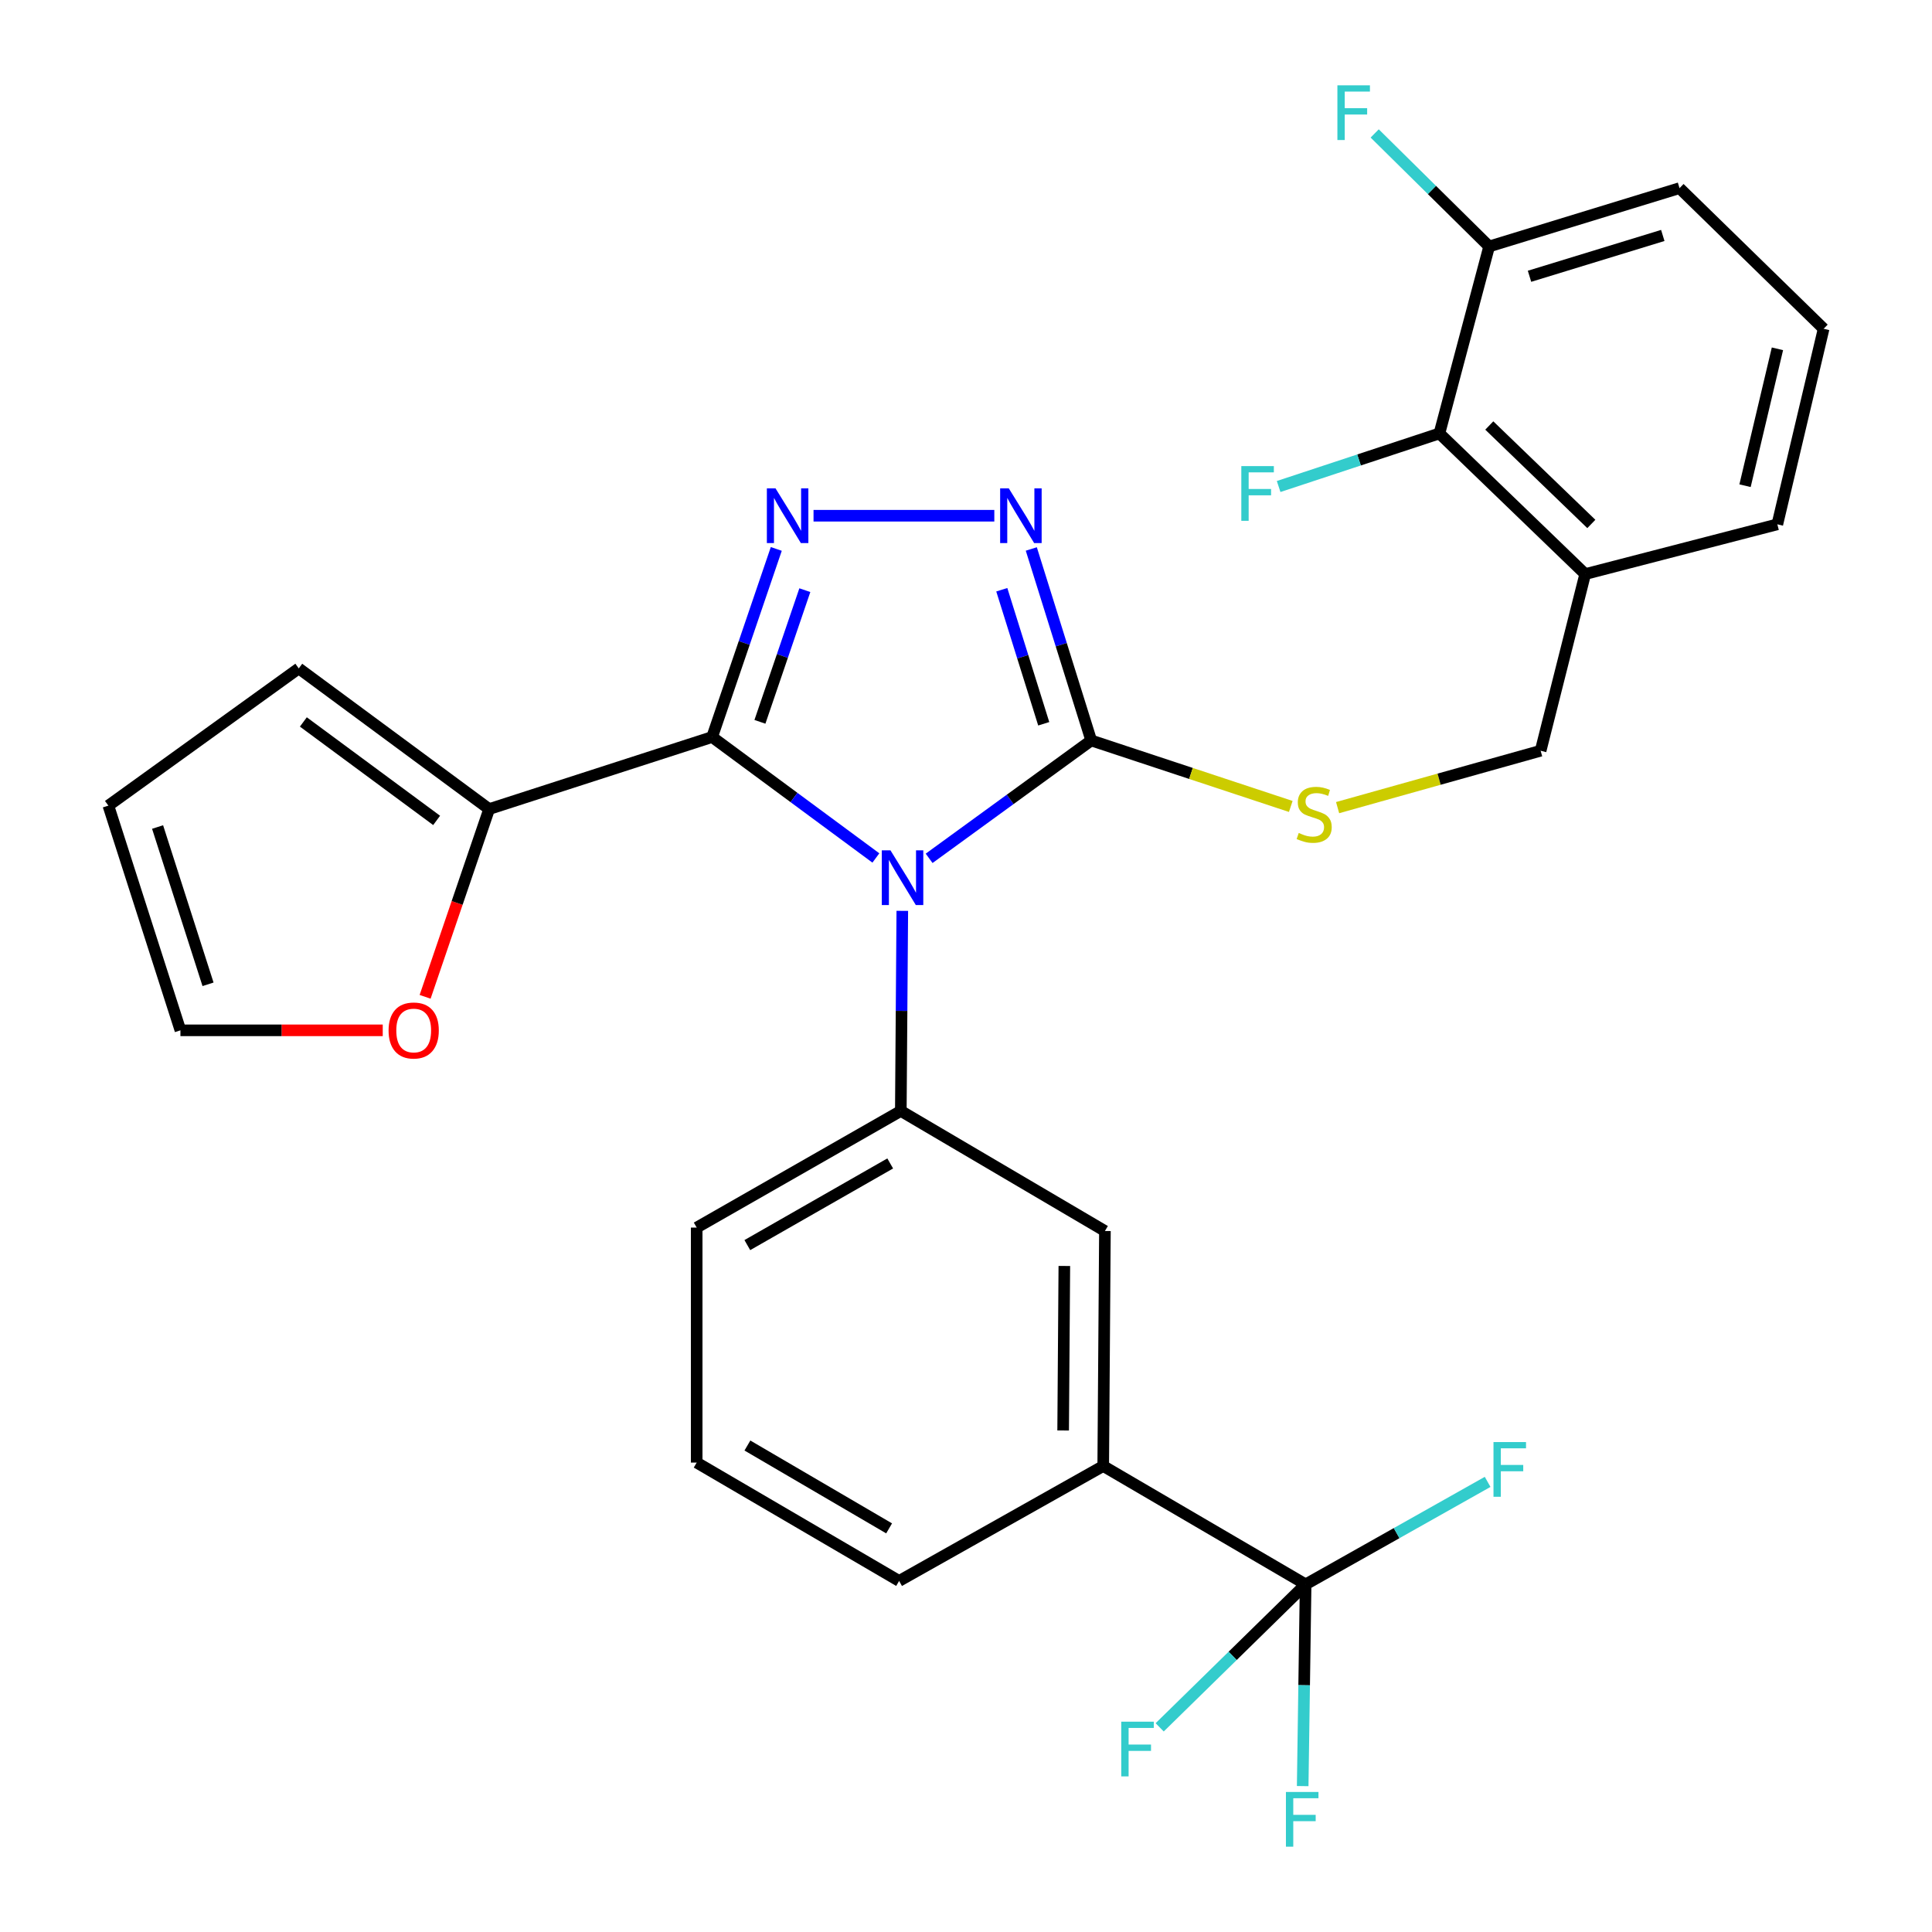 <?xml version='1.0' encoding='iso-8859-1'?>
<svg version='1.1' baseProfile='full'
              xmlns='http://www.w3.org/2000/svg'
                      xmlns:rdkit='http://www.rdkit.org/xml'
                      xmlns:xlink='http://www.w3.org/1999/xlink'
                  xml:space='preserve'
width='1000px' height='1000px' viewBox='0 0 1000 1000'>
<!-- END OF HEADER -->
<rect style='opacity:1.0;fill:#FFFFFF;stroke:none' width='1000' height='1000' x='0' y='0'> </rect>
<path class='bond-0' d='M 514.656,266.941 L 421.084,266.941' style='fill:none;fill-rule:evenodd;stroke:#0000FF;stroke-width:6px;stroke-linecap:butt;stroke-linejoin:miter;stroke-opacity:1' />
<path class='bond-1' d='M 533.799,284.148 L 549.304,333.702' style='fill:none;fill-rule:evenodd;stroke:#0000FF;stroke-width:6px;stroke-linecap:butt;stroke-linejoin:miter;stroke-opacity:1' />
<path class='bond-1' d='M 549.304,333.702 L 564.809,383.256' style='fill:none;fill-rule:evenodd;stroke:#000000;stroke-width:6px;stroke-linecap:butt;stroke-linejoin:miter;stroke-opacity:1' />
<path class='bond-1' d='M 518.527,305.248 L 529.38,339.936' style='fill:none;fill-rule:evenodd;stroke:#0000FF;stroke-width:6px;stroke-linecap:butt;stroke-linejoin:miter;stroke-opacity:1' />
<path class='bond-1' d='M 529.38,339.936 L 540.234,374.624' style='fill:none;fill-rule:evenodd;stroke:#000000;stroke-width:6px;stroke-linecap:butt;stroke-linejoin:miter;stroke-opacity:1' />
<path class='bond-2' d='M 401.807,284.127 L 385.202,332.804' style='fill:none;fill-rule:evenodd;stroke:#0000FF;stroke-width:6px;stroke-linecap:butt;stroke-linejoin:miter;stroke-opacity:1' />
<path class='bond-2' d='M 385.202,332.804 L 368.596,381.482' style='fill:none;fill-rule:evenodd;stroke:#000000;stroke-width:6px;stroke-linecap:butt;stroke-linejoin:miter;stroke-opacity:1' />
<path class='bond-2' d='M 416.584,305.47 L 404.96,339.544' style='fill:none;fill-rule:evenodd;stroke:#0000FF;stroke-width:6px;stroke-linecap:butt;stroke-linejoin:miter;stroke-opacity:1' />
<path class='bond-2' d='M 404.96,339.544 L 393.336,373.618' style='fill:none;fill-rule:evenodd;stroke:#000000;stroke-width:6px;stroke-linecap:butt;stroke-linejoin:miter;stroke-opacity:1' />
<path class='bond-3' d='M 368.596,381.482 L 253.186,418.769' style='fill:none;fill-rule:evenodd;stroke:#000000;stroke-width:6px;stroke-linecap:butt;stroke-linejoin:miter;stroke-opacity:1' />
<path class='bond-4' d='M 368.596,381.482 L 410.974,412.784' style='fill:none;fill-rule:evenodd;stroke:#000000;stroke-width:6px;stroke-linecap:butt;stroke-linejoin:miter;stroke-opacity:1' />
<path class='bond-4' d='M 410.974,412.784 L 453.352,444.086' style='fill:none;fill-rule:evenodd;stroke:#0000FF;stroke-width:6px;stroke-linecap:butt;stroke-linejoin:miter;stroke-opacity:1' />
<path class='bond-5' d='M 480.914,444.274 L 522.861,413.765' style='fill:none;fill-rule:evenodd;stroke:#0000FF;stroke-width:6px;stroke-linecap:butt;stroke-linejoin:miter;stroke-opacity:1' />
<path class='bond-5' d='M 522.861,413.765 L 564.809,383.256' style='fill:none;fill-rule:evenodd;stroke:#000000;stroke-width:6px;stroke-linecap:butt;stroke-linejoin:miter;stroke-opacity:1' />
<path class='bond-6' d='M 467.028,471.46 L 466.645,523.237' style='fill:none;fill-rule:evenodd;stroke:#0000FF;stroke-width:6px;stroke-linecap:butt;stroke-linejoin:miter;stroke-opacity:1' />
<path class='bond-6' d='M 466.645,523.237 L 466.262,575.015' style='fill:none;fill-rule:evenodd;stroke:#000000;stroke-width:6px;stroke-linecap:butt;stroke-linejoin:miter;stroke-opacity:1' />
<path class='bond-7' d='M 564.809,383.256 L 616.454,400.336' style='fill:none;fill-rule:evenodd;stroke:#000000;stroke-width:6px;stroke-linecap:butt;stroke-linejoin:miter;stroke-opacity:1' />
<path class='bond-7' d='M 616.454,400.336 L 668.1,417.417' style='fill:none;fill-rule:evenodd;stroke:#CCCC00;stroke-width:6px;stroke-linecap:butt;stroke-linejoin:miter;stroke-opacity:1' />
<path class='bond-8' d='M 745.039,224.342 L 820.495,297.142' style='fill:none;fill-rule:evenodd;stroke:#000000;stroke-width:6px;stroke-linecap:butt;stroke-linejoin:miter;stroke-opacity:1' />
<path class='bond-8' d='M 770.853,220.239 L 823.672,271.198' style='fill:none;fill-rule:evenodd;stroke:#000000;stroke-width:6px;stroke-linecap:butt;stroke-linejoin:miter;stroke-opacity:1' />
<path class='bond-9' d='M 745.039,224.342 L 770.775,127.57' style='fill:none;fill-rule:evenodd;stroke:#000000;stroke-width:6px;stroke-linecap:butt;stroke-linejoin:miter;stroke-opacity:1' />
<path class='bond-10' d='M 745.039,224.342 L 703.43,238.079' style='fill:none;fill-rule:evenodd;stroke:#000000;stroke-width:6px;stroke-linecap:butt;stroke-linejoin:miter;stroke-opacity:1' />
<path class='bond-10' d='M 703.43,238.079 L 661.821,251.815' style='fill:none;fill-rule:evenodd;stroke:#33CCCC;stroke-width:6px;stroke-linecap:butt;stroke-linejoin:miter;stroke-opacity:1' />
<path class='bond-11' d='M 692.342,418.027 L 744.885,403.303' style='fill:none;fill-rule:evenodd;stroke:#CCCC00;stroke-width:6px;stroke-linecap:butt;stroke-linejoin:miter;stroke-opacity:1' />
<path class='bond-11' d='M 744.885,403.303 L 797.427,388.579' style='fill:none;fill-rule:evenodd;stroke:#000000;stroke-width:6px;stroke-linecap:butt;stroke-linejoin:miter;stroke-opacity:1' />
<path class='bond-12' d='M 820.495,297.142 L 797.427,388.579' style='fill:none;fill-rule:evenodd;stroke:#000000;stroke-width:6px;stroke-linecap:butt;stroke-linejoin:miter;stroke-opacity:1' />
<path class='bond-13' d='M 820.495,297.142 L 919.947,271.395' style='fill:none;fill-rule:evenodd;stroke:#000000;stroke-width:6px;stroke-linecap:butt;stroke-linejoin:miter;stroke-opacity:1' />
<path class='bond-14' d='M 770.775,127.57 L 741.157,98.319' style='fill:none;fill-rule:evenodd;stroke:#000000;stroke-width:6px;stroke-linecap:butt;stroke-linejoin:miter;stroke-opacity:1' />
<path class='bond-14' d='M 741.157,98.319 L 711.538,69.068' style='fill:none;fill-rule:evenodd;stroke:#33CCCC;stroke-width:6px;stroke-linecap:butt;stroke-linejoin:miter;stroke-opacity:1' />
<path class='bond-15' d='M 770.775,127.57 L 869.322,97.38' style='fill:none;fill-rule:evenodd;stroke:#000000;stroke-width:6px;stroke-linecap:butt;stroke-linejoin:miter;stroke-opacity:1' />
<path class='bond-15' d='M 791.672,143.002 L 860.655,121.869' style='fill:none;fill-rule:evenodd;stroke:#000000;stroke-width:6px;stroke-linecap:butt;stroke-linejoin:miter;stroke-opacity:1' />
<path class='bond-16' d='M 360.605,757.032 L 465.38,818.291' style='fill:none;fill-rule:evenodd;stroke:#000000;stroke-width:6px;stroke-linecap:butt;stroke-linejoin:miter;stroke-opacity:1' />
<path class='bond-16' d='M 386.859,748.199 L 460.201,791.081' style='fill:none;fill-rule:evenodd;stroke:#000000;stroke-width:6px;stroke-linecap:butt;stroke-linejoin:miter;stroke-opacity:1' />
<path class='bond-17' d='M 360.605,757.032 L 360.605,635.393' style='fill:none;fill-rule:evenodd;stroke:#000000;stroke-width:6px;stroke-linecap:butt;stroke-linejoin:miter;stroke-opacity:1' />
<path class='bond-18' d='M 465.38,818.291 L 571.025,758.806' style='fill:none;fill-rule:evenodd;stroke:#000000;stroke-width:6px;stroke-linecap:butt;stroke-linejoin:miter;stroke-opacity:1' />
<path class='bond-19' d='M 220.04,515.952 L 236.613,467.36' style='fill:none;fill-rule:evenodd;stroke:#FF0000;stroke-width:6px;stroke-linecap:butt;stroke-linejoin:miter;stroke-opacity:1' />
<path class='bond-19' d='M 236.613,467.36 L 253.186,418.769' style='fill:none;fill-rule:evenodd;stroke:#000000;stroke-width:6px;stroke-linecap:butt;stroke-linejoin:miter;stroke-opacity:1' />
<path class='bond-20' d='M 198.106,533.297 L 145.749,533.297' style='fill:none;fill-rule:evenodd;stroke:#FF0000;stroke-width:6px;stroke-linecap:butt;stroke-linejoin:miter;stroke-opacity:1' />
<path class='bond-20' d='M 145.749,533.297 L 93.391,533.297' style='fill:none;fill-rule:evenodd;stroke:#000000;stroke-width:6px;stroke-linecap:butt;stroke-linejoin:miter;stroke-opacity:1' />
<path class='bond-21' d='M 253.186,418.769 L 154.639,345.969' style='fill:none;fill-rule:evenodd;stroke:#000000;stroke-width:6px;stroke-linecap:butt;stroke-linejoin:miter;stroke-opacity:1' />
<path class='bond-21' d='M 226,424.64 L 157.017,373.68' style='fill:none;fill-rule:evenodd;stroke:#000000;stroke-width:6px;stroke-linecap:butt;stroke-linejoin:miter;stroke-opacity:1' />
<path class='bond-22' d='M 154.639,345.969 L 56.092,416.994' style='fill:none;fill-rule:evenodd;stroke:#000000;stroke-width:6px;stroke-linecap:butt;stroke-linejoin:miter;stroke-opacity:1' />
<path class='bond-23' d='M 56.092,416.994 L 93.391,533.297' style='fill:none;fill-rule:evenodd;stroke:#000000;stroke-width:6px;stroke-linecap:butt;stroke-linejoin:miter;stroke-opacity:1' />
<path class='bond-23' d='M 81.566,428.064 L 107.675,509.477' style='fill:none;fill-rule:evenodd;stroke:#000000;stroke-width:6px;stroke-linecap:butt;stroke-linejoin:miter;stroke-opacity:1' />
<path class='bond-24' d='M 571.025,758.806 L 571.907,637.168' style='fill:none;fill-rule:evenodd;stroke:#000000;stroke-width:6px;stroke-linecap:butt;stroke-linejoin:miter;stroke-opacity:1' />
<path class='bond-24' d='M 550.282,740.409 L 550.899,655.262' style='fill:none;fill-rule:evenodd;stroke:#000000;stroke-width:6px;stroke-linecap:butt;stroke-linejoin:miter;stroke-opacity:1' />
<path class='bond-25' d='M 571.025,758.806 L 675.789,820.066' style='fill:none;fill-rule:evenodd;stroke:#000000;stroke-width:6px;stroke-linecap:butt;stroke-linejoin:miter;stroke-opacity:1' />
<path class='bond-26' d='M 571.907,637.168 L 466.262,575.015' style='fill:none;fill-rule:evenodd;stroke:#000000;stroke-width:6px;stroke-linecap:butt;stroke-linejoin:miter;stroke-opacity:1' />
<path class='bond-27' d='M 466.262,575.015 L 360.605,635.393' style='fill:none;fill-rule:evenodd;stroke:#000000;stroke-width:6px;stroke-linecap:butt;stroke-linejoin:miter;stroke-opacity:1' />
<path class='bond-27' d='M 460.771,602.197 L 386.812,644.462' style='fill:none;fill-rule:evenodd;stroke:#000000;stroke-width:6px;stroke-linecap:butt;stroke-linejoin:miter;stroke-opacity:1' />
<path class='bond-28' d='M 675.789,820.066 L 675.027,872.273' style='fill:none;fill-rule:evenodd;stroke:#000000;stroke-width:6px;stroke-linecap:butt;stroke-linejoin:miter;stroke-opacity:1' />
<path class='bond-28' d='M 675.027,872.273 L 674.265,924.48' style='fill:none;fill-rule:evenodd;stroke:#33CCCC;stroke-width:6px;stroke-linecap:butt;stroke-linejoin:miter;stroke-opacity:1' />
<path class='bond-29' d='M 675.789,820.066 L 722.891,793.542' style='fill:none;fill-rule:evenodd;stroke:#000000;stroke-width:6px;stroke-linecap:butt;stroke-linejoin:miter;stroke-opacity:1' />
<path class='bond-29' d='M 722.891,793.542 L 769.994,767.017' style='fill:none;fill-rule:evenodd;stroke:#33CCCC;stroke-width:6px;stroke-linecap:butt;stroke-linejoin:miter;stroke-opacity:1' />
<path class='bond-30' d='M 675.789,820.066 L 638.018,857.067' style='fill:none;fill-rule:evenodd;stroke:#000000;stroke-width:6px;stroke-linecap:butt;stroke-linejoin:miter;stroke-opacity:1' />
<path class='bond-30' d='M 638.018,857.067 L 600.247,894.067' style='fill:none;fill-rule:evenodd;stroke:#33CCCC;stroke-width:6px;stroke-linecap:butt;stroke-linejoin:miter;stroke-opacity:1' />
<path class='bond-31' d='M 919.947,271.395 L 943.908,170.169' style='fill:none;fill-rule:evenodd;stroke:#000000;stroke-width:6px;stroke-linecap:butt;stroke-linejoin:miter;stroke-opacity:1' />
<path class='bond-31' d='M 903.226,251.402 L 919.999,180.544' style='fill:none;fill-rule:evenodd;stroke:#000000;stroke-width:6px;stroke-linecap:butt;stroke-linejoin:miter;stroke-opacity:1' />
<path class='bond-32' d='M 943.908,170.169 L 869.322,97.38' style='fill:none;fill-rule:evenodd;stroke:#000000;stroke-width:6px;stroke-linecap:butt;stroke-linejoin:miter;stroke-opacity:1' />
<path  class='atom-0' d='M 522.155 252.781
L 531.435 267.781
Q 532.355 269.261, 533.835 271.941
Q 535.315 274.621, 535.395 274.781
L 535.395 252.781
L 539.155 252.781
L 539.155 281.101
L 535.275 281.101
L 525.315 264.701
Q 524.155 262.781, 522.915 260.581
Q 521.715 258.381, 521.355 257.701
L 521.355 281.101
L 517.675 281.101
L 517.675 252.781
L 522.155 252.781
' fill='#0000FF'/>
<path  class='atom-1' d='M 401.409 252.781
L 410.689 267.781
Q 411.609 269.261, 413.089 271.941
Q 414.569 274.621, 414.649 274.781
L 414.649 252.781
L 418.409 252.781
L 418.409 281.101
L 414.529 281.101
L 404.569 264.701
Q 403.409 262.781, 402.169 260.581
Q 400.969 258.381, 400.609 257.701
L 400.609 281.101
L 396.929 281.101
L 396.929 252.781
L 401.409 252.781
' fill='#0000FF'/>
<path  class='atom-3' d='M 460.895 440.121
L 470.175 455.121
Q 471.095 456.601, 472.575 459.281
Q 474.055 461.961, 474.135 462.121
L 474.135 440.121
L 477.895 440.121
L 477.895 468.441
L 474.015 468.441
L 464.055 452.041
Q 462.895 450.121, 461.655 447.921
Q 460.455 445.721, 460.095 445.041
L 460.095 468.441
L 456.415 468.441
L 456.415 440.121
L 460.895 440.121
' fill='#0000FF'/>
<path  class='atom-6' d='M 672.219 431.145
Q 672.539 431.265, 673.859 431.825
Q 675.179 432.385, 676.619 432.745
Q 678.099 433.065, 679.539 433.065
Q 682.219 433.065, 683.779 431.785
Q 685.339 430.465, 685.339 428.185
Q 685.339 426.625, 684.539 425.665
Q 683.779 424.705, 682.579 424.185
Q 681.379 423.665, 679.379 423.065
Q 676.859 422.305, 675.339 421.585
Q 673.859 420.865, 672.779 419.345
Q 671.739 417.825, 671.739 415.265
Q 671.739 411.705, 674.139 409.505
Q 676.579 407.305, 681.379 407.305
Q 684.659 407.305, 688.379 408.865
L 687.459 411.945
Q 684.059 410.545, 681.499 410.545
Q 678.739 410.545, 677.219 411.705
Q 675.699 412.825, 675.739 414.785
Q 675.739 416.305, 676.499 417.225
Q 677.299 418.145, 678.419 418.665
Q 679.579 419.185, 681.499 419.785
Q 684.059 420.585, 685.579 421.385
Q 687.099 422.185, 688.179 423.825
Q 689.299 425.425, 689.299 428.185
Q 689.299 432.105, 686.659 434.225
Q 684.059 436.305, 679.699 436.305
Q 677.179 436.305, 675.259 435.745
Q 673.379 435.225, 671.139 434.305
L 672.219 431.145
' fill='#CCCC00'/>
<path  class='atom-11' d='M 201.125 533.377
Q 201.125 526.577, 204.485 522.777
Q 207.845 518.977, 214.125 518.977
Q 220.405 518.977, 223.765 522.777
Q 227.125 526.577, 227.125 533.377
Q 227.125 540.257, 223.725 544.177
Q 220.325 548.057, 214.125 548.057
Q 207.885 548.057, 204.485 544.177
Q 201.125 540.297, 201.125 533.377
M 214.125 544.857
Q 218.445 544.857, 220.765 541.977
Q 223.125 539.057, 223.125 533.377
Q 223.125 527.817, 220.765 525.017
Q 218.445 522.177, 214.125 522.177
Q 209.805 522.177, 207.445 524.977
Q 205.125 527.777, 205.125 533.377
Q 205.125 539.097, 207.445 541.977
Q 209.805 544.857, 214.125 544.857
' fill='#FF0000'/>
<path  class='atom-21' d='M 665.594 927.521
L 682.434 927.521
L 682.434 930.761
L 669.394 930.761
L 669.394 939.361
L 680.994 939.361
L 680.994 942.641
L 669.394 942.641
L 669.394 955.841
L 665.594 955.841
L 665.594 927.521
' fill='#33CCCC'/>
<path  class='atom-22' d='M 773.025 746.409
L 789.865 746.409
L 789.865 749.649
L 776.825 749.649
L 776.825 758.249
L 788.425 758.249
L 788.425 761.529
L 776.825 761.529
L 776.825 774.729
L 773.025 774.729
L 773.025 746.409
' fill='#33CCCC'/>
<path  class='atom-23' d='M 580.362 891.139
L 597.202 891.139
L 597.202 894.379
L 584.162 894.379
L 584.162 902.979
L 595.762 902.979
L 595.762 906.259
L 584.162 906.259
L 584.162 919.459
L 580.362 919.459
L 580.362 891.139
' fill='#33CCCC'/>
<path  class='atom-24' d='M 642.503 241.253
L 659.343 241.253
L 659.343 244.493
L 646.303 244.493
L 646.303 253.093
L 657.903 253.093
L 657.903 256.373
L 646.303 256.373
L 646.303 269.573
L 642.503 269.573
L 642.503 241.253
' fill='#33CCCC'/>
<path  class='atom-25' d='M 692.234 44.159
L 709.074 44.159
L 709.074 47.399
L 696.034 47.399
L 696.034 55.999
L 707.634 55.999
L 707.634 59.279
L 696.034 59.279
L 696.034 72.479
L 692.234 72.479
L 692.234 44.159
' fill='#33CCCC'/>
</svg>
